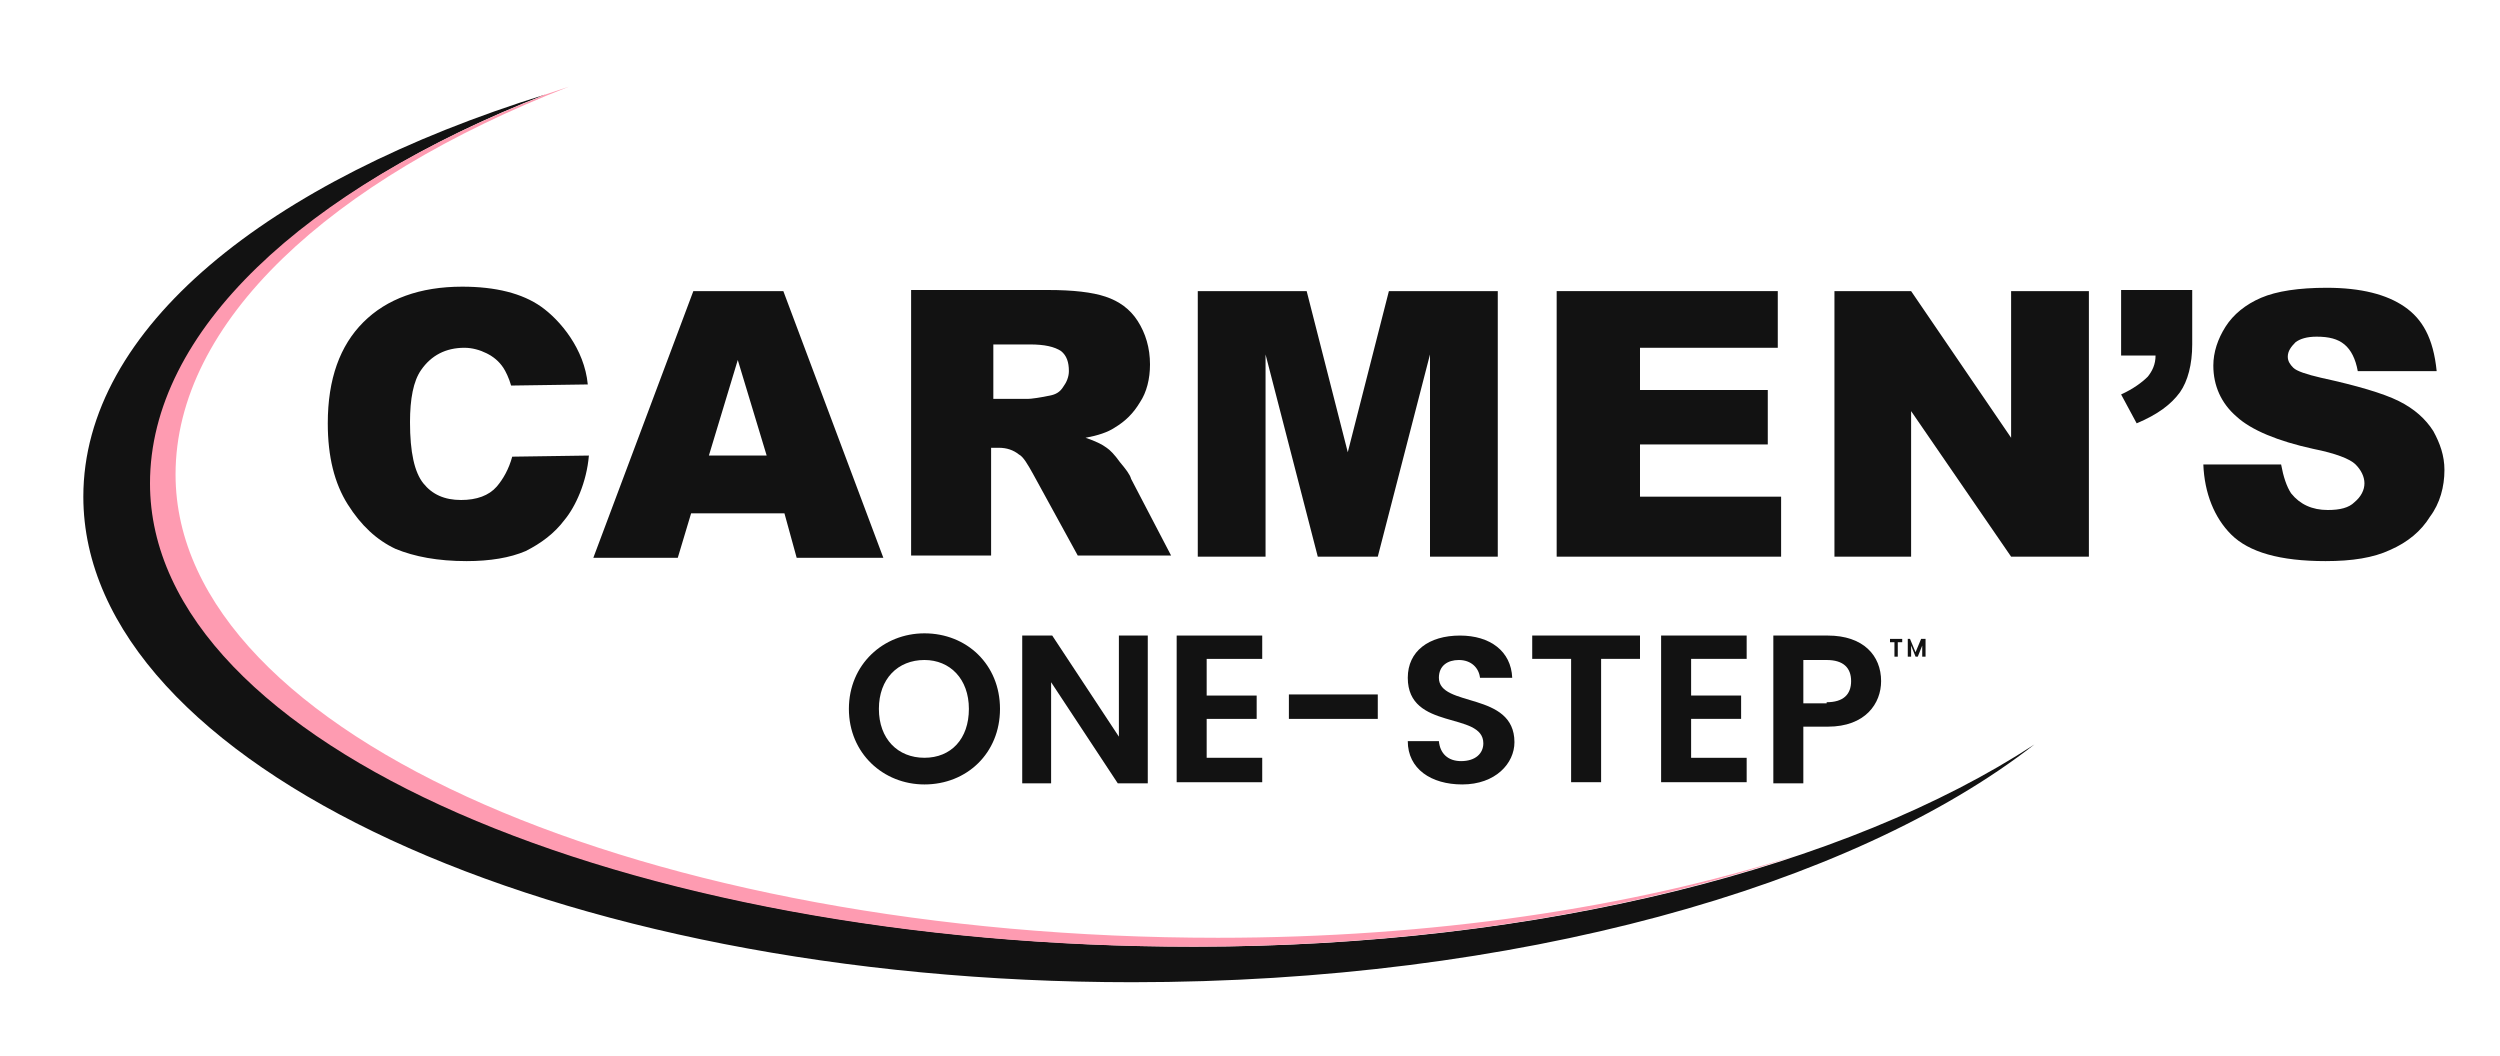 <?xml version="1.0" encoding="utf-8"?>
<!-- Generator: Adobe Illustrator 24.1.2, SVG Export Plug-In . SVG Version: 6.00 Build 0)  -->
<svg version="1.1" id="Layer_1" xmlns="http://www.w3.org/2000/svg" xmlns:xlink="http://www.w3.org/1999/xlink" x="0px" y="0px"
	 viewBox="0 0 225 95" style="enable-background:new 0 0 225 95;" xml:space="preserve">
<style type="text/css">
	.st0{fill:#121212;}
	.st1{fill:#FE9BB1;}
</style>
<g>
	<g>
		<path class="st0" d="M53,41c-0.2,2.4-1.2,4.6-2.2,5.8c-0.9,1.2-2.1,2.1-3.5,2.8c-1.4,0.6-3.2,0.9-5.3,0.9c-2.6,0-4.7-0.4-6.4-1.1
			c-1.7-0.8-3.1-2.1-4.3-4c-1.2-1.9-1.8-4.3-1.8-7.3c0-4,1.1-7,3.2-9.1s5.1-3.2,8.9-3.2c3,0,5.4,0.6,7.1,1.8c1.7,1.2,3.9,3.8,4.2,7
			l-6.9,0.1c-0.2-0.7-0.5-1.3-0.7-1.6c-0.4-0.6-0.9-1-1.5-1.3c-0.6-0.3-1.3-0.5-2-0.5c-1.7,0-3,0.7-3.9,2c-0.7,1-1,2.6-1,4.7
			c0,2.7,0.4,4.5,1.2,5.5c0.8,1,1.9,1.5,3.4,1.5c1.4,0,2.5-0.4,3.2-1.2c0.6-0.7,1.1-1.6,1.4-2.7L53,41z"/>
		<path class="st0" d="M70.6,46.2h-8.4l-1.2,4h-7.6l9-24h8.1l9,24h-7.8L70.6,46.2z M69,41l-2.6-8.6L63.8,41H69z"/>
		<path class="st0" d="M82,50.1v-24h12.3c2.3,0,4,0.2,5.2,0.6c1.2,0.4,2.2,1.1,2.9,2.2c0.7,1.1,1.1,2.4,1.1,3.9
			c0,1.3-0.3,2.5-0.9,3.4c-0.6,1-1.3,1.7-2.3,2.3c-0.6,0.4-1.5,0.7-2.6,0.9c0.9,0.3,1.5,0.6,1.9,0.9c0.3,0.2,0.7,0.6,1.2,1.3
			c0.5,0.6,0.9,1.1,1,1.5l3.6,6.9h-8.4l-4-7.3c-0.5-0.9-0.9-1.6-1.3-1.8c-0.5-0.4-1.1-0.6-1.8-0.6h-0.7v9.7H82z M89.4,35.9h3.1
			c0.3,0,1-0.1,2-0.3c0.5-0.1,0.9-0.3,1.2-0.8c0.3-0.4,0.5-0.9,0.5-1.4c0-0.8-0.2-1.4-0.7-1.8C94.9,31.2,94,31,92.7,31h-3.3V35.9z"
			/>
		<polygon class="st0" points="107.8,26.2 117.6,26.2 121.3,40.7 125,26.2 134.8,26.2 134.8,50.1 128.7,50.1 128.7,31.9 124,50.1 
			118.6,50.1 113.9,31.9 113.9,50.1 107.8,50.1 		"/>
		<polygon class="st0" points="140.1,26.2 160,26.2 160,31.3 147.6,31.3 147.6,35.1 159.1,35.1 159.1,40 147.6,40 147.6,44.7 
			160.3,44.7 160.3,50.1 140.1,50.1 		"/>
		<polygon class="st0" points="165.1,26.2 172,26.2 181,39.4 181,26.2 188,26.2 188,50.1 181,50.1 172,37 172,50.1 165.1,50.1 		"/>
		<path class="st0" d="M190.9,26.1h6.4v4.9c0,1.8-0.4,3.3-1.1,4.3c-0.8,1.1-2,2-3.9,2.8l-1.4-2.6c1.1-0.5,1.9-1.1,2.4-1.6
			c0.4-0.5,0.7-1.1,0.7-1.9h-3.1V26.1z"/>
		<path class="st0" d="M198.3,41.8l7,0c0.2,1.1,0.5,2,0.9,2.6c0.8,1,1.9,1.5,3.3,1.5c1.1,0,1.9-0.2,2.4-0.7c0.6-0.5,0.9-1.1,0.9-1.7
			c0-0.6-0.3-1.2-0.8-1.7c-0.5-0.5-1.8-1-3.8-1.4c-3.2-0.7-5.6-1.7-6.9-2.9c-1.4-1.2-2.1-2.8-2.1-4.6c0-1.2,0.4-2.4,1.1-3.5
			c0.7-1.1,1.8-2,3.2-2.6c1.4-0.6,3.4-0.9,5.9-0.9c3.1,0,5.4,0.6,7,1.7c1.6,1.1,2.6,2.8,2.9,5.8l-7.1,0c-0.2-1.1-0.6-1.9-1.2-2.4
			c-0.6-0.5-1.4-0.7-2.5-0.7c-0.9,0-1.5,0.2-1.9,0.5c-0.4,0.4-0.7,0.8-0.7,1.3c0,0.4,0.2,0.7,0.5,1c0.3,0.3,1.2,0.6,2.5,0.9
			c3.2,0.7,5.6,1.4,7,2.1c1.4,0.7,2.4,1.6,3.1,2.7c0.6,1.1,1,2.2,1,3.5c0,1.5-0.4,3-1.3,4.2c-0.8,1.3-2,2.3-3.6,3
			c-1.5,0.7-3.4,1-5.8,1c-4.1,0-6.9-0.8-8.5-2.4C199.3,46.6,198.4,44.4,198.3,41.8"/>
	</g>
	<path class="st0" d="M13.7,43.5c0,23.6,42.8,41.7,93.8,41.7c31.2,0,58.8-7.2,75.6-18.2c-16.4,12.8-46.7,21.4-81.2,21.4
		c-52.1,0-94.4-19.6-94.4-43.7c0-15.1,16.5-28.4,41.6-36.2C27.6,16.9,13.7,29.8,13.7,43.5"/>
	<path class="st1" d="M13.5,43.5c0-13.7,13.9-26.5,35.4-34.9c-0.1,0-0.2,0.1-0.4,0.1c0.9-0.3,1.8-0.6,2.7-0.9
		C29.7,16.2,15.8,29,15.8,42.7c0,23.6,42.8,41.7,93.8,41.7c19.3,0,37.2-2.7,52-7.4c-15.3,5.2-34.1,8.2-54.4,8.2
		C56.3,85.2,13.5,67.1,13.5,43.5"/>
	<g>
		<path class="st0" d="M83.2,70.6c-3.7,0-6.8-2.8-6.8-6.8c0-4,3.1-6.8,6.8-6.8c3.8,0,6.8,2.8,6.8,6.8C90,67.8,87,70.6,83.2,70.6z
			 M83.2,68.2c2.4,0,4-1.7,4-4.4c0-2.7-1.7-4.4-4-4.4c-2.4,0-4.1,1.7-4.1,4.4C79.1,66.5,80.8,68.2,83.2,68.2z"/>
		<path class="st0" d="M103.3,57.2v13.3h-2.7l-6-9.1v9.1H92V57.2h2.7l6,9.1v-9.1H103.3z"/>
		<path class="st0" d="M113.6,59.3h-5v3.3h4.5v2.1h-4.5v3.5h5v2.2h-7.7V57.2h7.7V59.3z"/>
		<path class="st0" d="M116,62.5h8v2.2h-8V62.5z"/>
		<path class="st0" d="M131.6,70.6c-2.8,0-4.9-1.4-4.9-3.9h2.8c0.1,1.1,0.8,1.8,2,1.8c1.3,0,2-0.7,2-1.6c0-2.9-6.8-1.1-6.8-5.9
			c0-2.4,1.9-3.8,4.7-3.8c2.7,0,4.6,1.4,4.7,3.8h-2.9c-0.1-0.9-0.8-1.6-1.9-1.6c-1,0-1.8,0.5-1.8,1.6c0,2.7,6.8,1.2,6.8,5.8
			C136.3,68.7,134.6,70.6,131.6,70.6z"/>
		<path class="st0" d="M137.9,57.2h9.7v2.1h-3.5v11.1h-2.7V59.3h-3.5V57.2z"/>
		<path class="st0" d="M157.2,59.3h-5v3.3h4.5v2.1h-4.5v3.5h5v2.2h-7.7V57.2h7.7V59.3z"/>
		<path class="st0" d="M164.5,65.4h-2.2v5.1h-2.7V57.2h4.9c3.2,0,4.8,1.8,4.8,4.1C169.3,63.3,167.9,65.4,164.5,65.4z M164.4,63.2
			c1.5,0,2.2-0.7,2.2-1.9c0-1.2-0.7-1.9-2.2-1.9h-2.1v3.9H164.4z"/>
		<g>
			<path class="st0" d="M170.1,57.5h1.1v0.3h-0.4v1.3h-0.3v-1.3h-0.4V57.5z"/>
			<path class="st0" d="M171.5,57.5h0.4l0.5,1.2l0.5-1.2h0.4v1.6h-0.3v-1l-0.4,1h-0.2l-0.4-1v1h-0.3V57.5z"/>
		</g>
	</g>
</g>
</svg>
